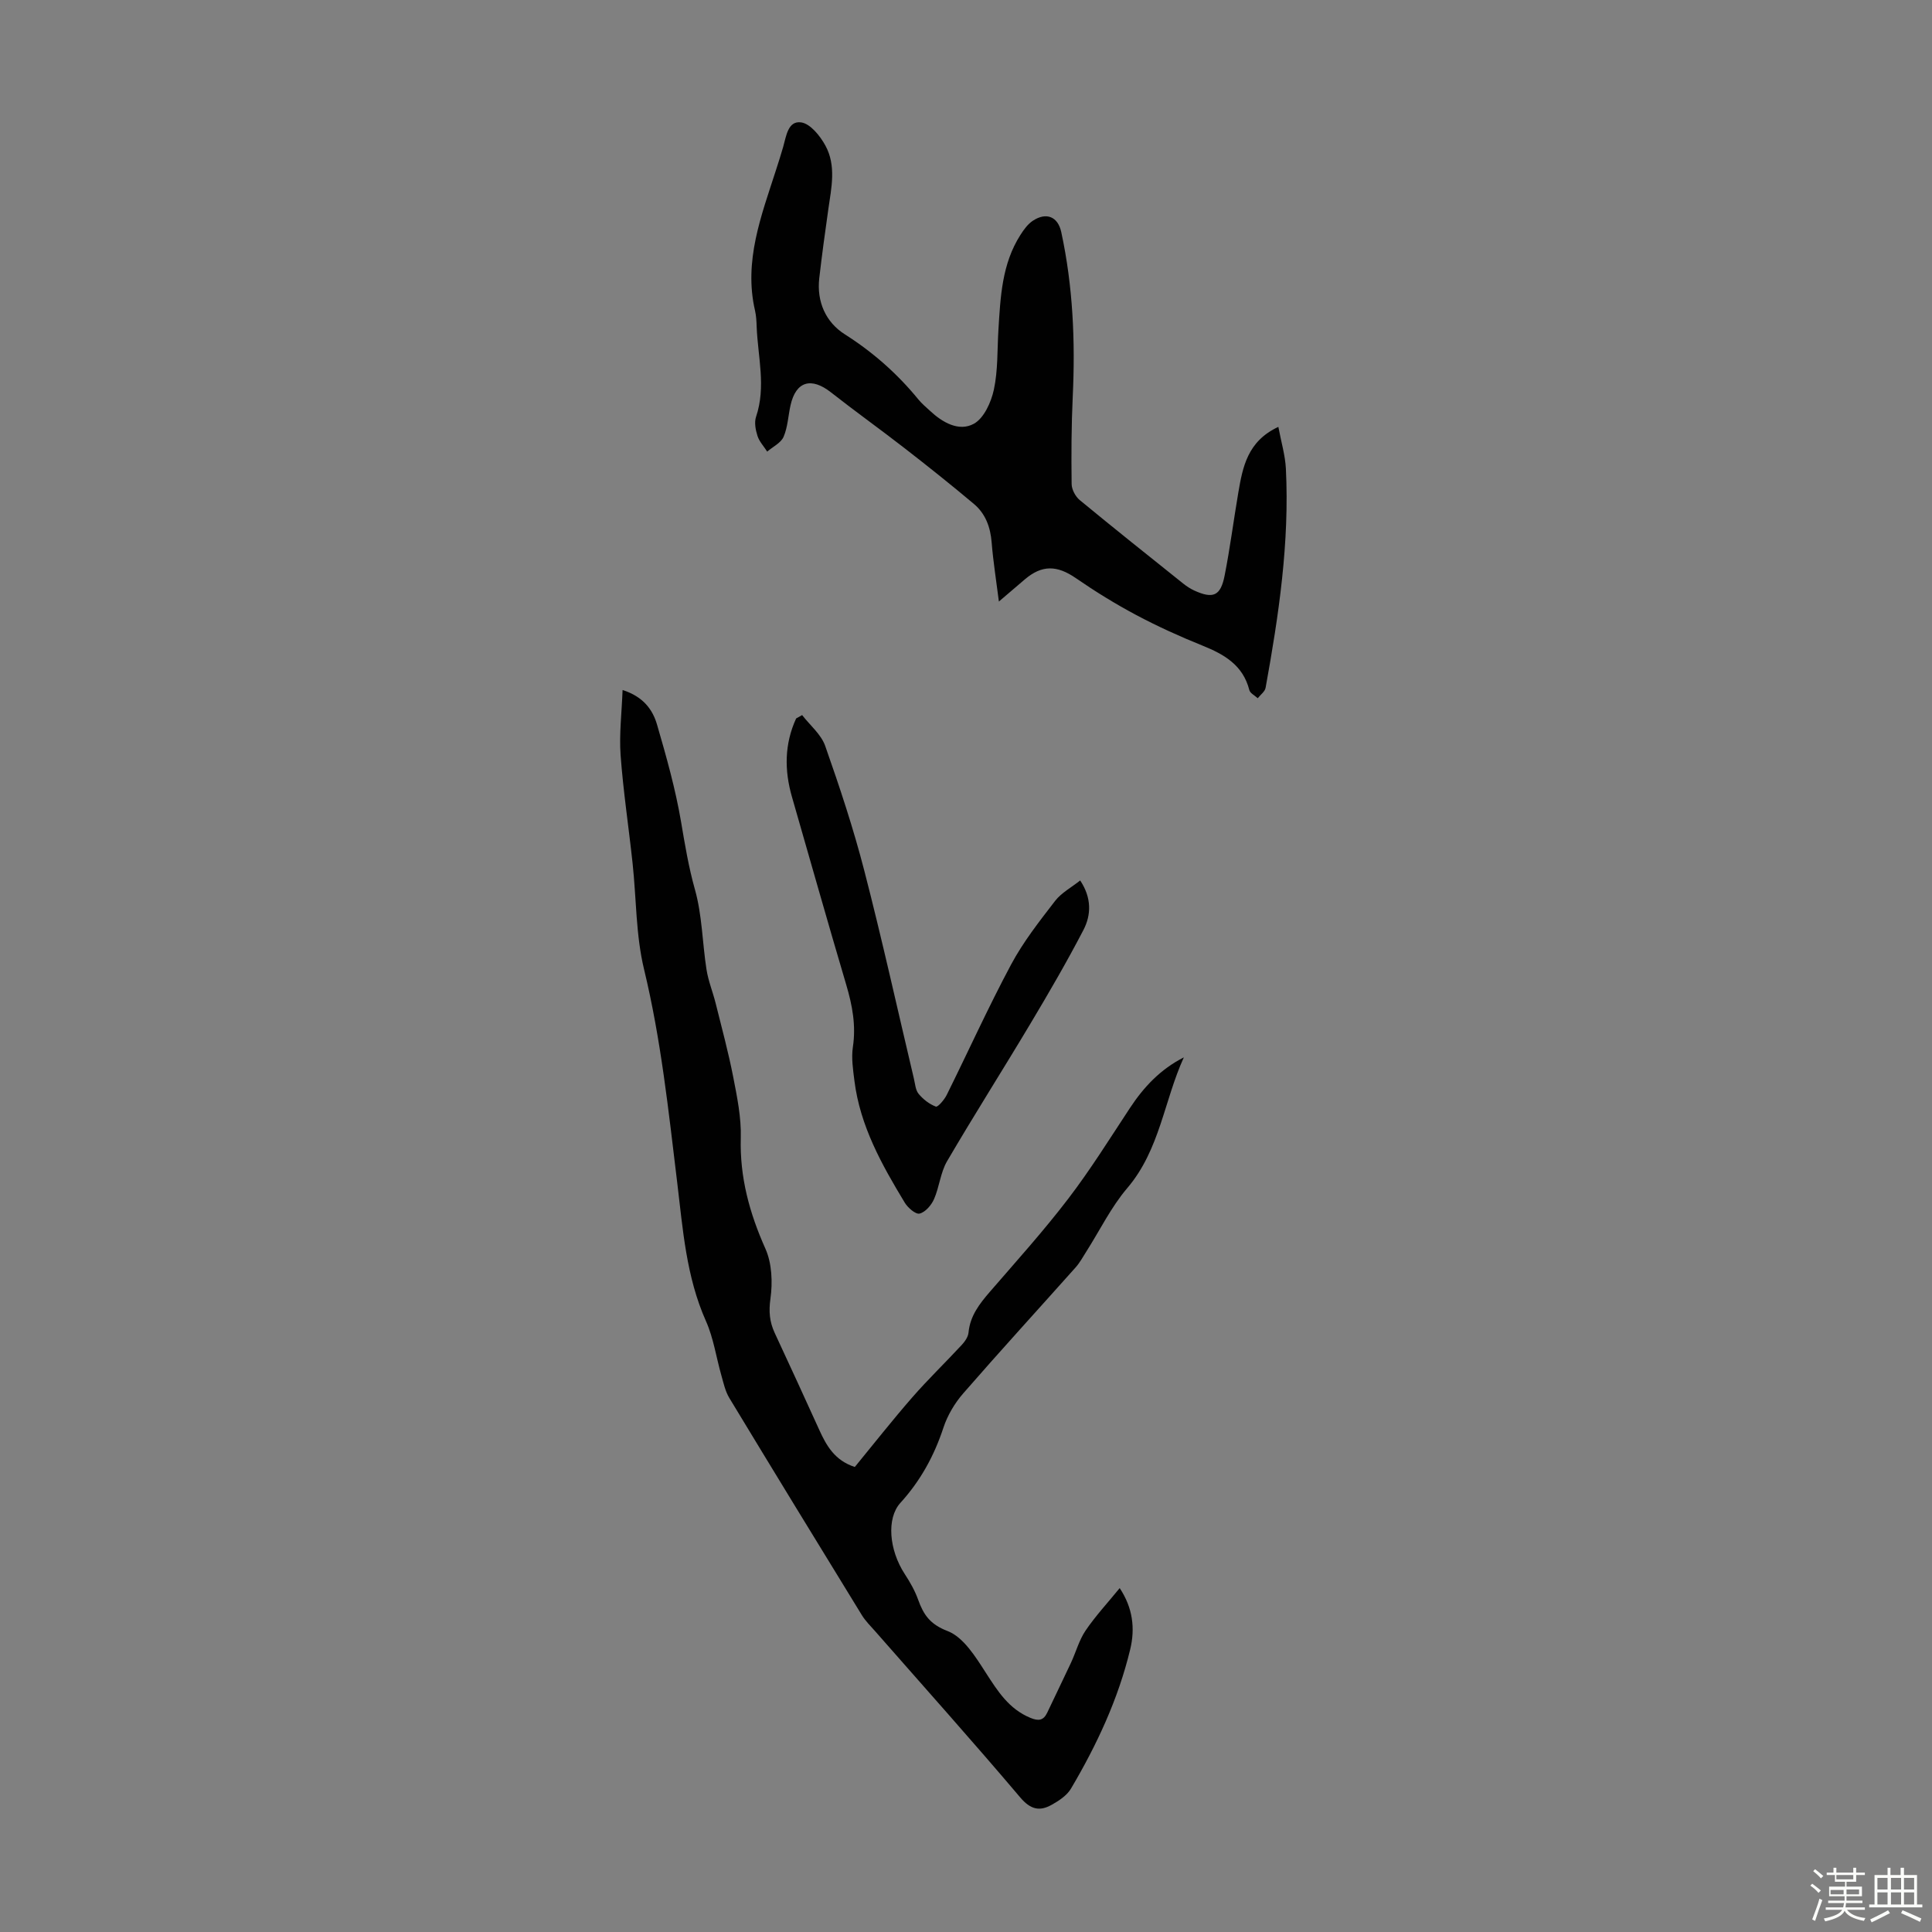 <svg enable-background="new 0 0 400 400" viewBox="0 0 400 400" xmlns="http://www.w3.org/2000/svg"><rect x="0" y="0" width="400" height="400" fill="#808080" stroke="none"/><path d="m374.8 390.4.4-.4c.7.5 1.3 1 1.8 1.4l-.5.5c-.5-.6-1.1-1.1-1.7-1.5zm1 7.3-.6-.3c.5-1.4 1.1-2.8 1.5-4.3.2.1.4.2.6.3-.5 1.3-1 2.8-1.5 4.3zm-.4-10.3.4-.4c.4.3 1 .8 1.7 1.4l-.5.5c-.4-.5-1-1-1.6-1.5zm2.5.3h1.7v-1h.6v1h3.5v-1h.6v1h1.8v.5h-1.8v1.4h-2v1h3.2v2h-3.2v.9h3.3v.5h-3.4c0 .3-.1.6-.1.9h4v.5h-3.7c.7.9 1.9 1.5 3.8 1.7-.1.2-.2.4-.3.6-2.1-.4-3.5-1.1-4-2.1-.4 1-1.8 1.7-4 2.2-.1-.2-.2-.4-.3-.6 2.1-.4 3.4-1 3.8-1.8h-3.4v-.5h3.6c.1-.3.1-.6.2-.9h-3.3v-.5h3.4c0-.3 0-.6 0-.9h-3.2v-2h3.3v-1h-2.1v-1.4h-1.7v-.5zm1.1 3.5v1h2.7c0-.3 0-.4 0-.4 0-.1 0-.2 0-.2 0-.1 0-.2 0-.3h-2.7zm1.2-3v.9h3.5v-.9zm4.7 3h-2.6v.6.4h2.6z" fill="#fbfcfa"/><path d="m393.6 386.7h.6v1.5h2.7v6.1h1.1v.6h-11v-.6h1.1v-6.1h2.7v-1.5h.6v1.5h2.1v-1.5zm-2.7 8.8.4.6c-1.2.6-2.5 1.3-3.8 1.9-.1-.2-.2-.4-.3-.6 1.2-.6 2.5-1.2 3.7-1.9zm-2.2-6.7v2.4h2.1v-2.4zm0 3v2.5h2.1v-2.5zm2.8-3v2.4h2.1v-2.4zm0 3v2.5h2.1v-2.5zm6 6.1c-1.4-.7-2.7-1.3-3.9-1.8l.3-.6c1.5.6 2.7 1.2 3.9 1.7zm-1.2-9.1h-2.1v2.4h2.1zm-2.1 3v2.5h2.1v-2.5z" fill="#fbfcfa"/><g fill="#010101"><path d="m128.9 142.86c4.31 1.38 6.24 4.08 7.14 7.19 1.93 6.63 3.82 13.33 4.97 20.12.8 4.72 1.56 9.35 2.87 14 1.5 5.32 1.53 11.03 2.39 16.54.37 2.38 1.31 4.66 1.9 7.01 1.26 5.07 2.63 10.11 3.63 15.23.81 4.16 1.69 8.43 1.57 12.62-.23 8.16 1.8 15.57 5.1 22.96 1.36 3.04 1.51 6.99 1.04 10.37-.37 2.63-.18 4.76.87 7.04 3.1 6.68 6.19 13.36 9.22 20.06 1.51 3.34 3.25 6.39 7.38 7.72 3.9-4.75 7.76-9.67 11.86-14.37 3.28-3.76 6.89-7.24 10.29-10.91.64-.69 1.3-1.64 1.39-2.53.32-3.45 2.25-5.94 4.4-8.43 5.49-6.35 11.13-12.6 16.22-19.26 4.61-6.02 8.63-12.49 12.81-18.83 2.86-4.34 6.31-8.02 11.15-10.47-4.09 8.95-4.96 19.14-11.71 27.06-3.35 3.93-5.67 8.73-8.47 13.13-.71 1.12-1.36 2.32-2.23 3.3-7.75 8.69-15.61 17.28-23.25 26.06-1.77 2.03-3.27 4.55-4.11 7.1-1.92 5.85-4.77 11.03-8.91 15.58-2.9 3.19-2.37 9.71.88 14.71 1.09 1.67 2.11 3.44 2.78 5.31 1.12 3.11 2.43 5.11 6.1 6.52 3.29 1.26 5.8 5.33 7.92 8.63 2.47 3.83 4.78 7.5 9.22 9.34 1.67.69 2.72.59 3.51-1.1 1.61-3.43 3.29-6.83 4.89-10.27 1.04-2.22 1.68-4.69 3.03-6.69 2.06-3.03 4.58-5.75 7.07-8.8 2.72 4.09 3.22 8.34 2.18 12.67-2.47 10.28-6.91 19.79-12.27 28.85-.84 1.42-2.49 2.51-4 3.35-2.51 1.41-4.39.96-6.51-1.54-9.83-11.61-19.98-22.94-30.01-34.38-.96-1.09-2.02-2.13-2.77-3.35-9.19-14.96-18.35-29.94-27.44-44.96-.84-1.39-1.2-3.09-1.65-4.68-1.07-3.75-1.62-7.72-3.19-11.24-4.1-9.2-4.78-19.01-5.96-28.76-1.79-14.76-3.34-29.52-6.85-44.05-1.72-7.11-1.59-14.65-2.38-21.99-.8-7.45-1.93-14.87-2.48-22.34-.31-4.35.23-8.78.41-13.52z"/><path d="m206.81 124.54c-.57-4.5-1.19-8.36-1.5-12.24-.25-3.17-1.28-5.96-3.68-7.97-4.7-3.95-9.5-7.78-14.35-11.54-5.03-3.91-10.22-7.61-15.23-11.55-4.1-3.22-7.27-2.3-8.38 2.67-.49 2.18-.57 4.52-1.44 6.53-.55 1.27-2.22 2.05-3.39 3.06-.69-1.08-1.63-2.07-2.01-3.25-.4-1.24-.69-2.79-.3-3.95 2.11-6.23.37-12.44.13-18.65-.04-1.12-.09-2.26-.34-3.34-2.37-10.26 1.29-19.62 4.33-29.07.51-1.6 1.03-3.19 1.49-4.8.64-2.23.99-5.5 3.74-5.1 1.9.28 3.92 2.8 5.01 4.8 2.27 4.15 1.25 8.71.61 13.15-.68 4.76-1.33 9.53-1.88 14.3-.56 4.9 1.36 9.13 5.28 11.62 5.86 3.72 10.89 8.17 15.24 13.49.7.86 1.58 1.59 2.4 2.35 2.6 2.43 5.98 4.36 9.06 2.7 2.1-1.13 3.61-4.47 4.17-7.08.86-4 .69-8.22.94-12.34.42-6.82.71-13.67 4.55-19.68.7-1.1 1.54-2.27 2.6-2.96 2.77-1.82 5.17-.84 5.86 2.35 2.43 11.23 2.92 22.6 2.38 34.05-.28 6.03-.31 12.08-.23 18.12.01 1.13.78 2.58 1.67 3.32 7.08 5.84 14.26 11.56 21.43 17.29.69.55 1.46 1.06 2.26 1.43 3.92 1.79 5.48 1.16 6.31-3.06 1.13-5.7 1.86-11.47 2.84-17.2.91-5.32 1.9-10.64 8.29-13.61.58 3.12 1.42 5.88 1.56 8.67.76 15.3-1.48 30.35-4.2 45.34-.14.8-1.07 1.45-1.63 2.17-.6-.56-1.57-1.03-1.74-1.69-1.31-5.15-5.17-7.38-9.69-9.2-4.66-1.88-9.26-3.96-13.7-6.32-4.31-2.29-8.5-4.88-12.52-7.65-3.89-2.68-7.01-2.79-10.59.27-1.58 1.35-3.19 2.73-5.35 4.57z"/><path d="m166.07 148.05c1.63 2.11 3.94 3.99 4.78 6.39 3 8.52 5.85 17.12 8.1 25.85 3.69 14.27 6.86 28.67 10.26 43.02.26 1.08.33 2.38.98 3.16.93 1.13 2.22 2.13 3.57 2.64.4.15 1.74-1.4 2.23-2.38 4.47-9.01 8.61-18.18 13.35-27.04 2.5-4.68 5.85-8.94 9.11-13.17 1.31-1.69 3.38-2.79 5.19-4.23 2.38 3.58 2.31 7.11.67 10.26-3.39 6.52-7.09 12.89-10.86 19.2-5.72 9.59-11.72 19.01-17.36 28.65-1.38 2.35-1.6 5.35-2.72 7.89-.55 1.24-1.79 2.68-2.98 2.97-.82.2-2.44-1.21-3.08-2.28-4.76-7.86-9.24-15.87-10.41-25.21-.29-2.32-.66-4.73-.32-7 .67-4.45-.11-8.6-1.36-12.83-3.84-12.95-7.51-25.96-11.25-38.94-1.6-5.54-1.56-10.97.86-16.25.4-.23.82-.47 1.24-.7z"/></g></svg>